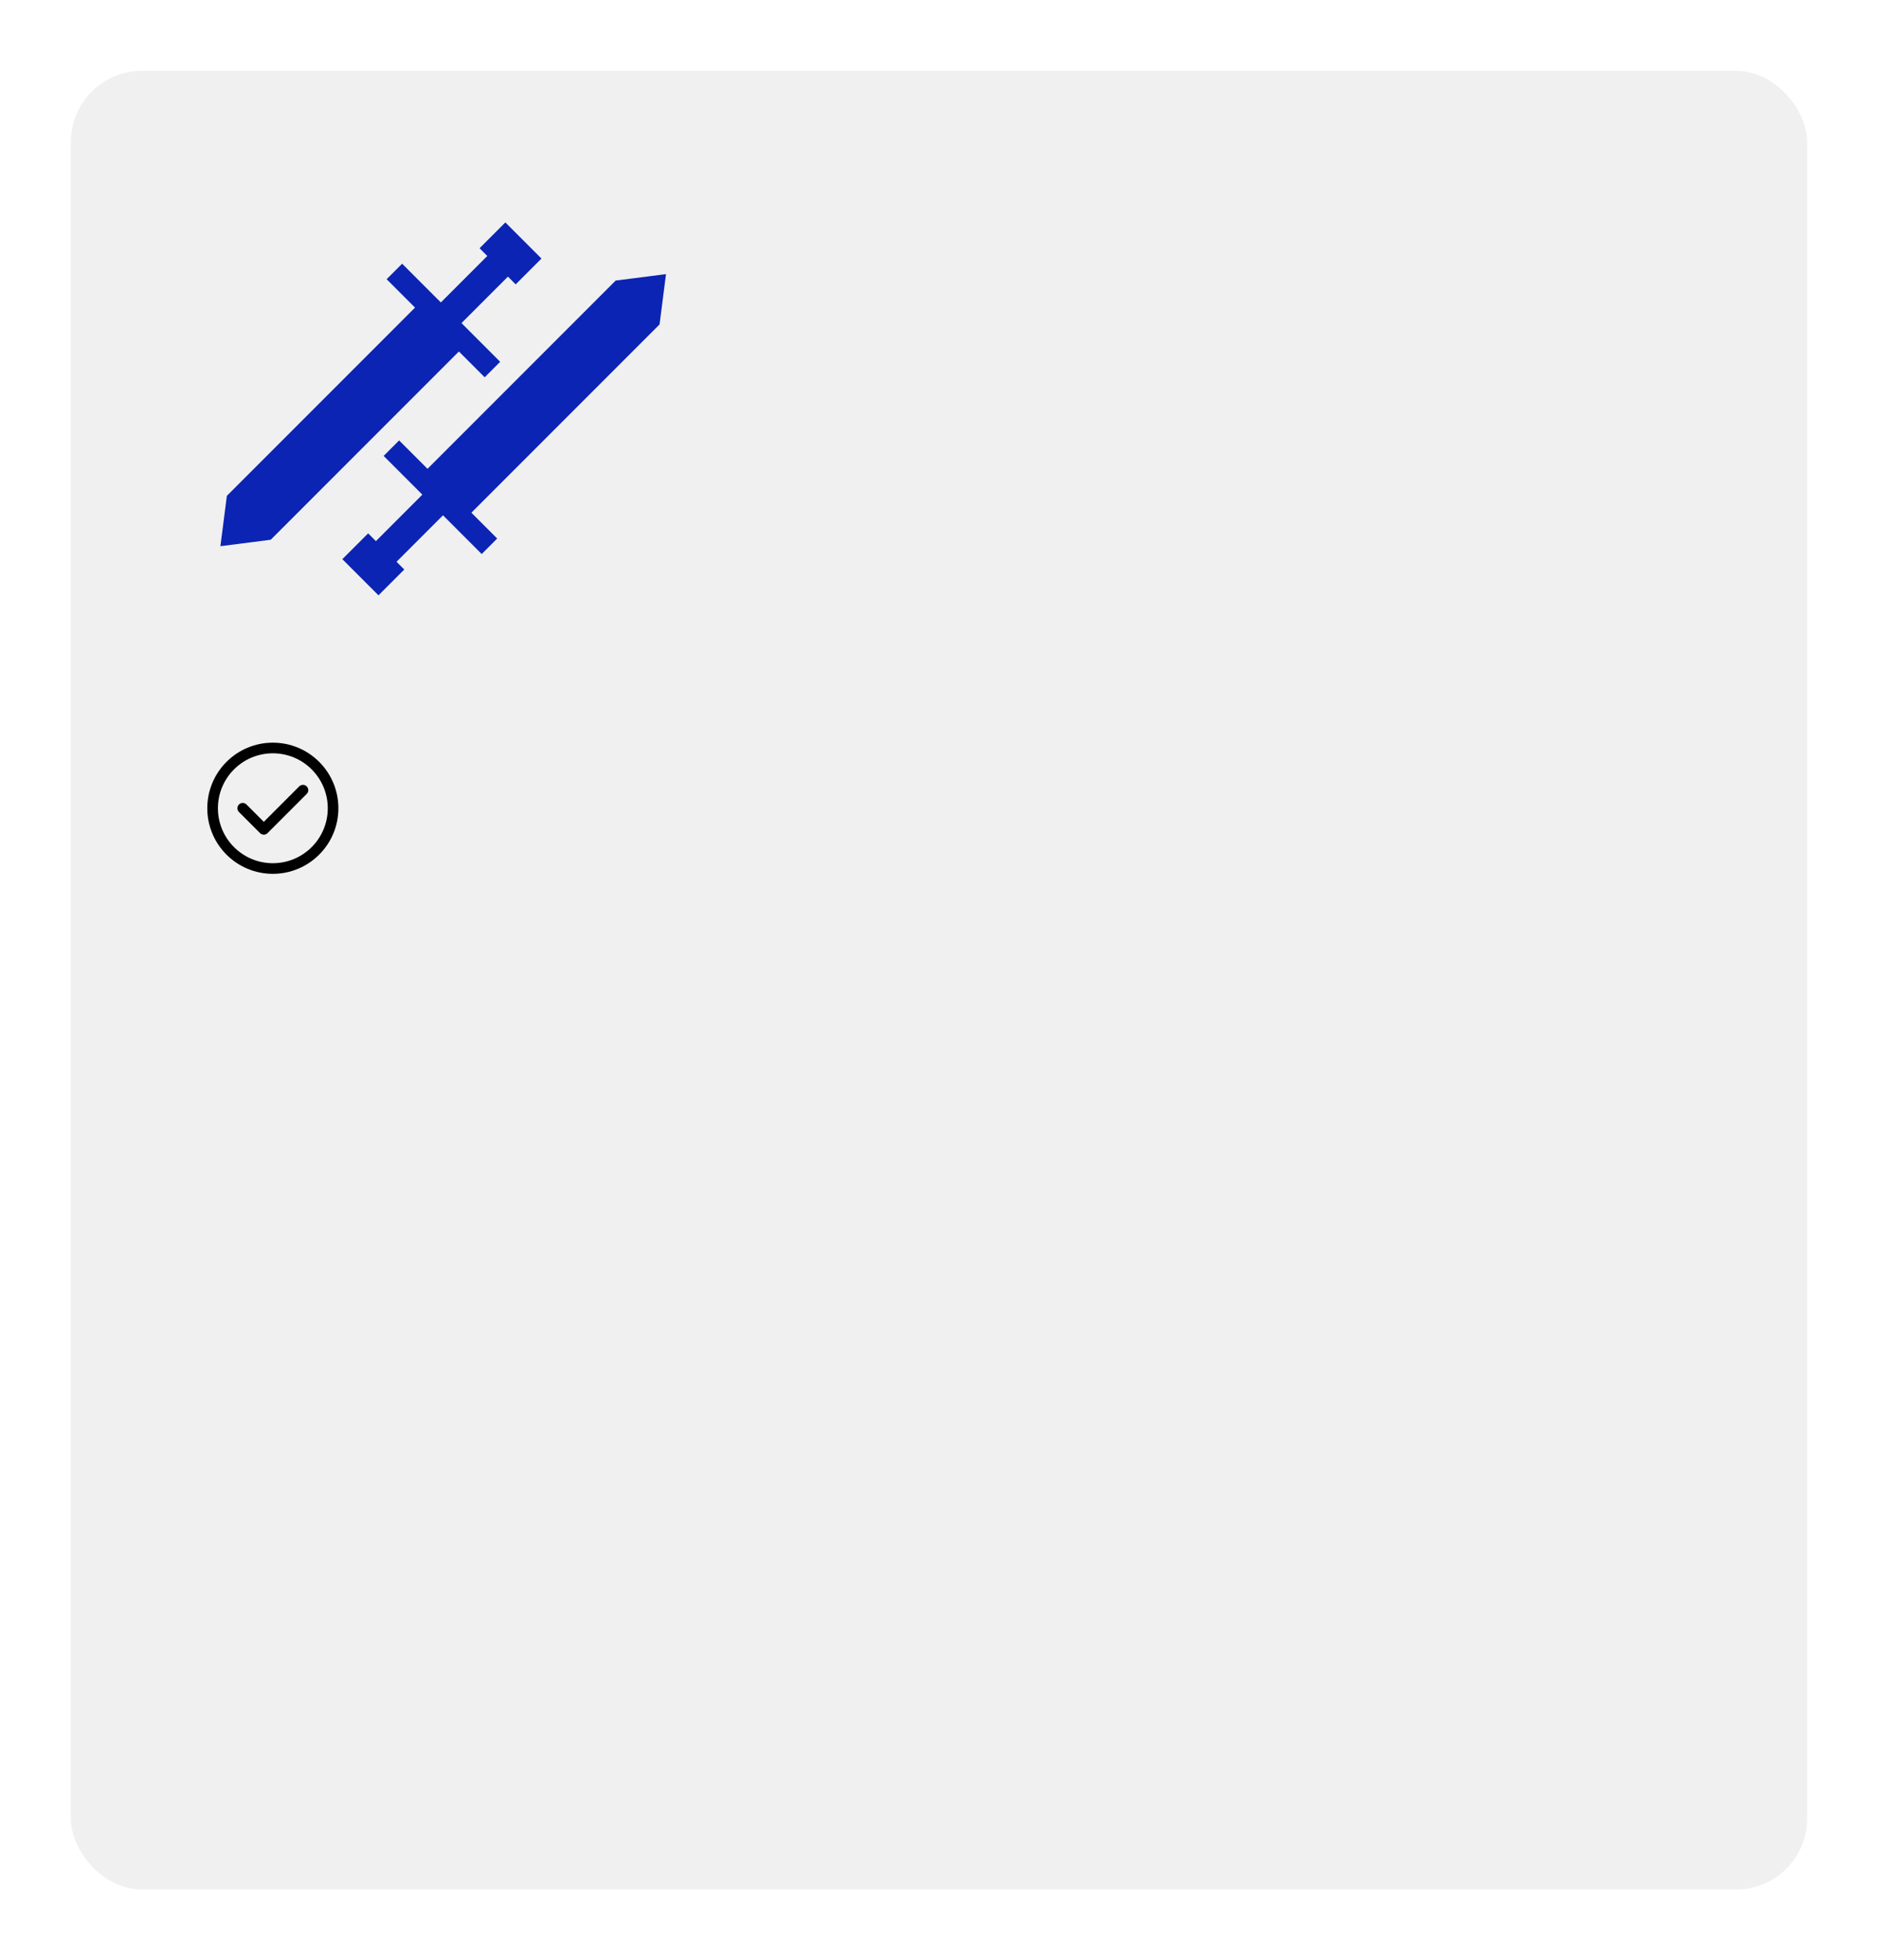 <?xml version="1.0" encoding="UTF-8"?> <svg xmlns="http://www.w3.org/2000/svg" width="530" height="553" viewBox="0 0 530 553" fill="none"><g filter="url(#filter0_d_86_406)"><rect x="20" width="490" height="513" rx="20" fill="#F0F0F0"></rect><path d="M77 225C86.389 225 94 217.389 94 208C94 198.611 86.389 191 77 191C67.611 191 60 198.611 60 208C60 217.389 67.611 225 77 225Z" stroke="black" stroke-width="3" stroke-linecap="round" stroke-linejoin="round"></path><path d="M68.5 208L74.45 213.95L85.5 202.9" stroke="black" stroke-width="3" stroke-linecap="round" stroke-linejoin="round"></path><path d="M117.008 115.891L173.754 59.145L187.956 57.325L186.135 71.526L129.389 128.272L117.008 115.891Z" fill="#0B24B3"></path><rect x="108.269" y="108.608" width="6.18" height="39.138" transform="rotate(-45 108.269 108.608)" fill="#0B24B3"></rect><rect x="110.453" y="139.925" width="8.239" height="27.808" transform="rotate(-135 110.453 139.925)" fill="#0B24B3"></rect><rect x="106.812" y="147.935" width="14.419" height="10.299" transform="rotate(-135 106.812 147.935)" fill="#0B24B3"></rect><path d="M120.768 63.131L64.022 119.877L62.202 134.079L76.403 132.258L133.149 75.512L120.768 63.131Z" fill="#0B24B3"></path><rect width="6.18" height="39.138" transform="matrix(-0.707 0.707 0.707 0.707 113.485 54.392)" fill="#0B24B3"></rect><rect width="8.239" height="27.808" transform="matrix(-0.707 -0.707 -0.707 0.707 144.801 56.577)" fill="#0B24B3"></rect><rect width="14.419" height="10.299" transform="matrix(-0.707 -0.707 -0.707 0.707 152.812 52.935)" fill="#0B24B3"></rect></g><defs><filter id="filter0_d_86_406" x="0" y="0" width="530" height="553" filterUnits="userSpaceOnUse" color-interpolation-filters="sRGB"><feFlood flood-opacity="0" result="BackgroundImageFix"></feFlood><feColorMatrix in="SourceAlpha" type="matrix" values="0 0 0 0 0 0 0 0 0 0 0 0 0 0 0 0 0 0 127 0" result="hardAlpha"></feColorMatrix><feOffset dy="20"></feOffset><feGaussianBlur stdDeviation="10"></feGaussianBlur><feComposite in2="hardAlpha" operator="out"></feComposite><feColorMatrix type="matrix" values="0 0 0 0 0 0 0 0 0 0 0 0 0 0 0 0 0 0 0.25 0"></feColorMatrix><feBlend mode="normal" in2="BackgroundImageFix" result="effect1_dropShadow_86_406"></feBlend><feBlend mode="normal" in="SourceGraphic" in2="effect1_dropShadow_86_406" result="shape"></feBlend></filter></defs></svg> 